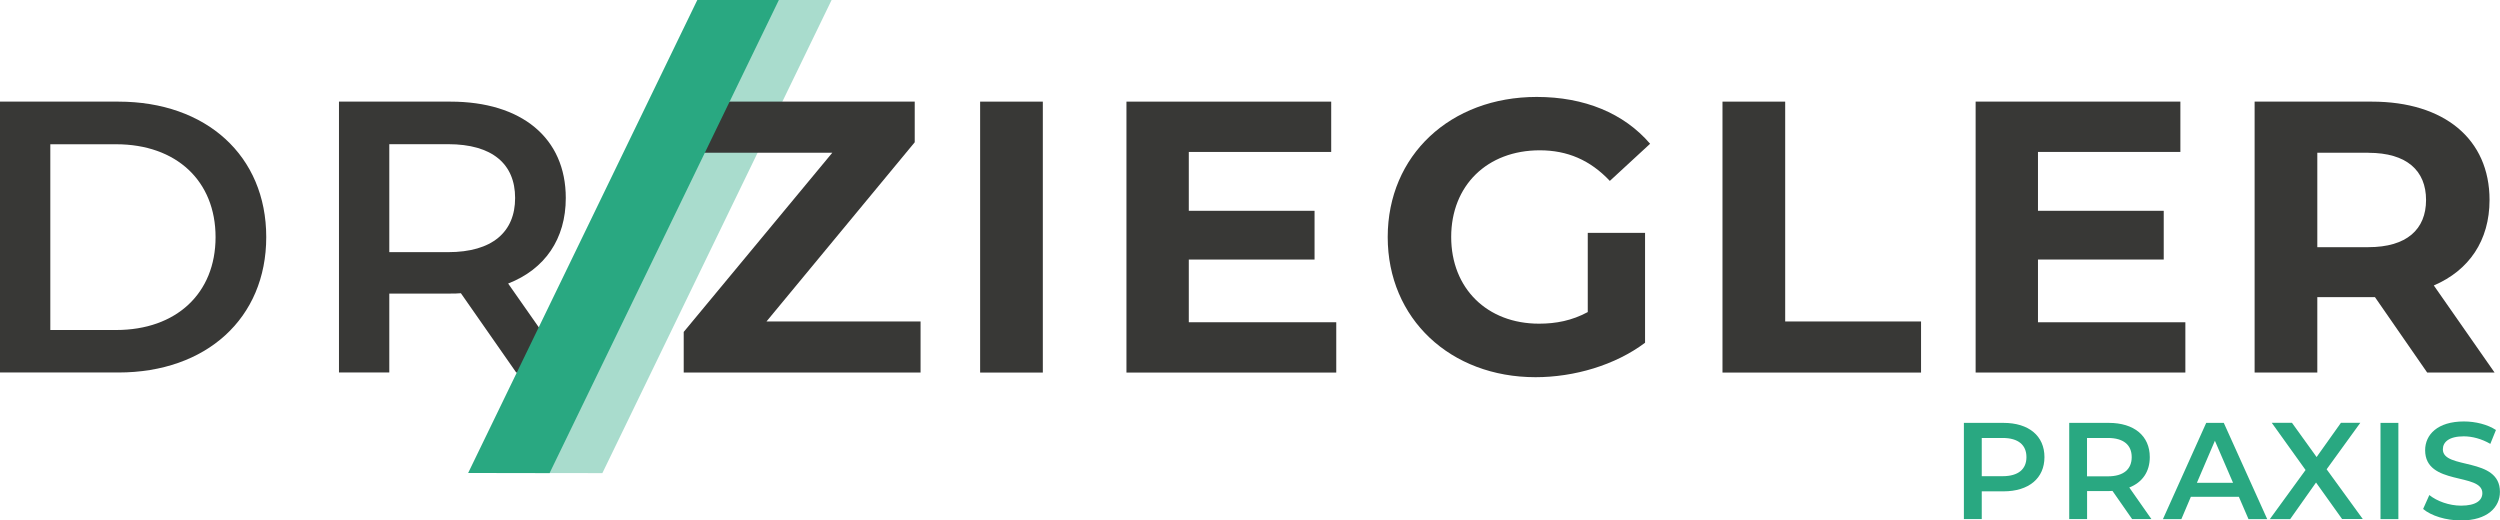 <svg xmlns="http://www.w3.org/2000/svg" id="Ebene_2" viewBox="0 0 351.28 73.13"><g id="Ebene_2-2"><polygon points="84.64 66.48 73.19 66.46 105.4 0 116.85 0 84.64 66.48" fill="#a9dccd"></polygon><g><path d="M129.35,45.17v7.18h-33.28v-5.71l20.88-25.18h-20.45v-7.18h32.03v5.71l-20.83,25.18h21.64Z" fill="#383836"></path><path d="M137.72,14.28h8.81v38.07h-8.81V14.28Z" fill="#383836"></path></g><g><path d="M187.76,45.28v7.07h-29.48V14.28h28.77v7.07h-20.01v8.27h17.67v6.85h-17.67v8.81h20.72Z" fill="#383836"></path></g><g><path d="M223.1,32.72h8.05v15.44c-4.19,3.15-9.95,4.84-15.39,4.84-11.96,0-20.77-8.21-20.77-19.69s8.81-19.69,20.94-19.69c6.69,0,12.24,2.28,15.93,6.58l-5.66,5.22c-2.77-2.94-5.98-4.3-9.84-4.3-7.4,0-12.45,4.95-12.45,12.18s5.06,12.18,12.34,12.18c2.39,0,4.62-.43,6.85-1.63v-11.15Z" fill="#383836"></path><path d="M242.03,14.28h8.81v30.89h19.09v7.18h-27.9V14.28Z" fill="#383836"></path><path d="M307.07,45.28v7.07h-29.47V14.28h28.77v7.07h-20.01v8.27h17.67v6.85h-17.67v8.81h20.72Z" fill="#383836"></path><path d="M341.05,52.35l-7.34-10.6h-8.1v10.6h-8.81V14.28h16.48c10.17,0,16.53,5.27,16.53,13.81,0,5.71-2.88,9.9-7.83,12.02l8.54,12.24h-9.46ZM332.79,21.46h-7.18v13.27h7.18c5.38,0,8.1-2.5,8.1-6.63s-2.72-6.63-8.1-6.63Z" fill="#383836"></path></g><g><path d="M287.27,64.23c0,2.97-2.2,4.81-5.76,4.81h-3.05v3.9h-2.51v-13.52h5.56c3.55,0,5.76,1.82,5.76,4.81ZM284.74,64.23c0-1.7-1.14-2.69-3.34-2.69h-2.94v5.37h2.94c2.2,0,3.34-.99,3.34-2.68Z" fill="#29a881"></path></g><g><path d="M299.59,72.94l-2.76-3.96c-.17.02-.35.02-.52.02h-3.05v3.94h-2.51v-13.52h5.56c3.55,0,5.76,1.82,5.76,4.81,0,2.05-1.04,3.55-2.88,4.27l3.11,4.44h-2.71ZM296.19,61.54h-2.94v5.39h2.94c2.2,0,3.34-1,3.34-2.7s-1.14-2.69-3.34-2.69Z" fill="#29a881"></path></g><g><path d="M314.6,69.81h-6.76l-1.33,3.13h-2.59l6.08-13.52h2.47l6.1,13.52h-2.63l-1.35-3.13ZM313.77,67.84l-2.55-5.91-2.53,5.91h5.08Z" fill="#29a881"></path></g><g><path d="M329.1,72.94l-3.67-5.14-3.63,5.14h-2.86l5.02-6.9-4.75-6.63h2.84l3.46,4.81,3.42-4.81h2.72l-4.73,6.53,5.08,6.99h-2.9Z" fill="#29a881"></path></g><g><path d="M334.49,59.42h2.51v13.52h-2.51v-13.52Z" fill="#29a881"></path><path d="M340.48,71.51l.87-1.95c1.08.87,2.8,1.49,4.46,1.49,2.11,0,2.99-.75,2.99-1.76,0-2.92-8.04-1-8.04-6.03,0-2.18,1.74-4.04,5.45-4.04,1.62,0,3.32.42,4.5,1.2l-.79,1.95c-1.22-.71-2.55-1.06-3.73-1.06-2.09,0-2.94.81-2.94,1.83,0,2.88,8.02,1,8.02,5.97,0,2.16-1.76,4.02-5.47,4.02-2.11,0-4.21-.66-5.33-1.62Z" fill="#29a881"></path></g><g><path d="M0,14.28h16.64c12.34,0,20.77,7.61,20.77,19.03s-8.43,19.03-20.77,19.03H0V14.28ZM16.31,46.37c8.48,0,13.98-5.17,13.98-13.05s-5.49-13.05-13.98-13.05H7.07v26.1h9.25Z" fill="#383836"></path><path d="M72.54,52.35l-7.78-11.15c-.49.05-.98.05-1.47.05h-8.59v11.09h-7.07V14.28h15.66c10.01,0,16.21,5.11,16.21,13.54,0,5.76-2.94,10.01-8.1,12.02l8.76,12.51h-7.61ZM62.97,20.26h-8.27v15.17h8.27c6.2,0,9.41-2.83,9.41-7.61s-3.21-7.56-9.41-7.56Z" fill="#383836"></path></g><polygon points="77.22 66.48 65.78 66.46 97.98 0 109.44 0 77.22 66.48" fill="#29a881"></polygon></g></svg>